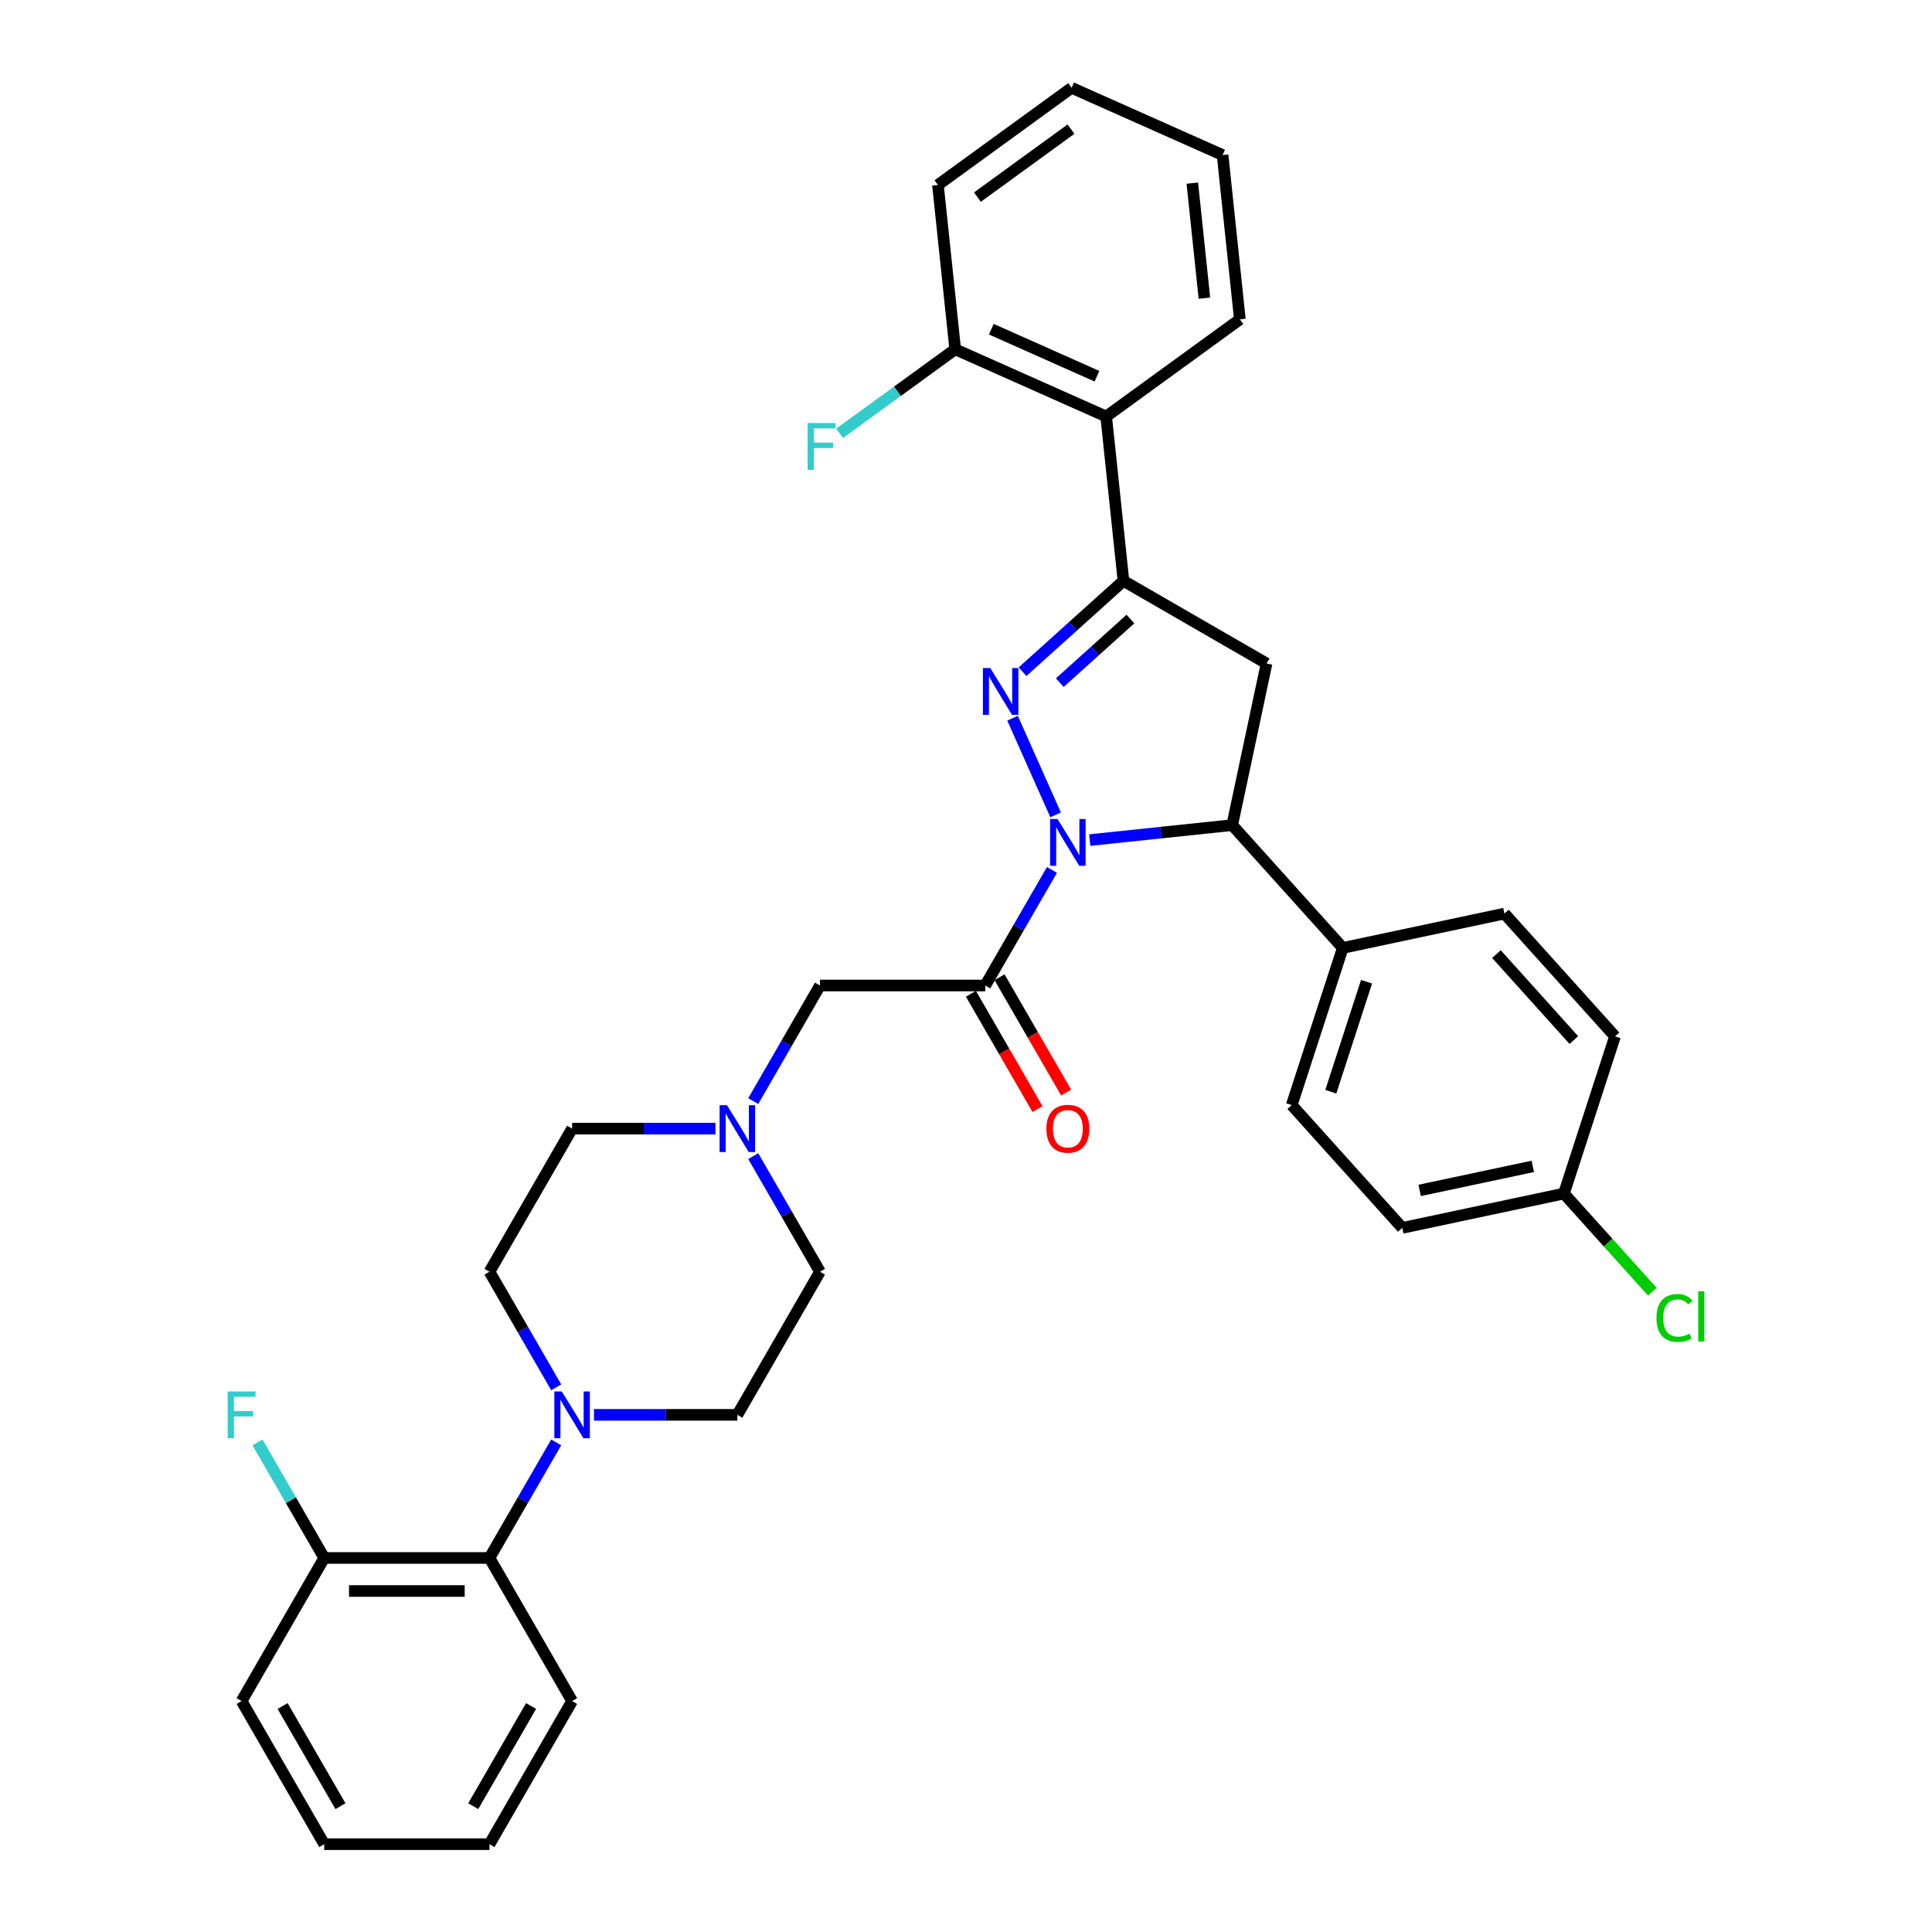 <?xml version='1.0' encoding='iso-8859-1'?>
<svg version='1.1' baseProfile='full'
              xmlns='http://www.w3.org/2000/svg'
                      xmlns:rdkit='http://www.rdkit.org/xml'
                      xmlns:xlink='http://www.w3.org/1999/xlink'
                  xml:space='preserve'
width='1000px' height='1000px' viewBox='0 0 1000 1000'>
<!-- END OF HEADER -->
<rect style='opacity:1.0;fill:#FFFFFF;stroke:none' width='1000' height='1000' x='0' y='0'> </rect>
<path class='bond-0' d='M 389.881,598.422 L 407.15,628.335' style='fill:none;fill-rule:evenodd;stroke:#0000FF;stroke-width:6px;stroke-linecap:butt;stroke-linejoin:miter;stroke-opacity:1' />
<path class='bond-0' d='M 407.15,628.335 L 424.42,658.247' style='fill:none;fill-rule:evenodd;stroke:#000000;stroke-width:6px;stroke-linecap:butt;stroke-linejoin:miter;stroke-opacity:1' />
<path class='bond-1' d='M 389.881,569.923 L 407.15,540.01' style='fill:none;fill-rule:evenodd;stroke:#0000FF;stroke-width:6px;stroke-linecap:butt;stroke-linejoin:miter;stroke-opacity:1' />
<path class='bond-1' d='M 407.15,540.01 L 424.42,510.098' style='fill:none;fill-rule:evenodd;stroke:#000000;stroke-width:6px;stroke-linecap:butt;stroke-linejoin:miter;stroke-opacity:1' />
<path class='bond-2' d='M 370.329,584.173 L 333.224,584.173' style='fill:none;fill-rule:evenodd;stroke:#0000FF;stroke-width:6px;stroke-linecap:butt;stroke-linejoin:miter;stroke-opacity:1' />
<path class='bond-2' d='M 333.224,584.173 L 296.119,584.173' style='fill:none;fill-rule:evenodd;stroke:#000000;stroke-width:6px;stroke-linecap:butt;stroke-linejoin:miter;stroke-opacity:1' />
<path class='bond-3' d='M 296.119,880.471 L 253.352,954.545' style='fill:none;fill-rule:evenodd;stroke:#000000;stroke-width:6px;stroke-linecap:butt;stroke-linejoin:miter;stroke-opacity:1' />
<path class='bond-3' d='M 274.889,883.029 L 244.952,934.881' style='fill:none;fill-rule:evenodd;stroke:#000000;stroke-width:6px;stroke-linecap:butt;stroke-linejoin:miter;stroke-opacity:1' />
<path class='bond-4' d='M 296.119,880.471 L 253.352,806.396' style='fill:none;fill-rule:evenodd;stroke:#000000;stroke-width:6px;stroke-linecap:butt;stroke-linejoin:miter;stroke-opacity:1' />
<path class='bond-5' d='M 253.352,954.545 L 167.818,954.545' style='fill:none;fill-rule:evenodd;stroke:#000000;stroke-width:6px;stroke-linecap:butt;stroke-linejoin:miter;stroke-opacity:1' />
<path class='bond-6' d='M 564.046,434.833 L 600.916,430.958' style='fill:none;fill-rule:evenodd;stroke:#0000FF;stroke-width:6px;stroke-linecap:butt;stroke-linejoin:miter;stroke-opacity:1' />
<path class='bond-6' d='M 600.916,430.958 L 637.787,427.083' style='fill:none;fill-rule:evenodd;stroke:#000000;stroke-width:6px;stroke-linecap:butt;stroke-linejoin:miter;stroke-opacity:1' />
<path class='bond-7' d='M 544.494,450.273 L 527.224,480.186' style='fill:none;fill-rule:evenodd;stroke:#0000FF;stroke-width:6px;stroke-linecap:butt;stroke-linejoin:miter;stroke-opacity:1' />
<path class='bond-7' d='M 527.224,480.186 L 509.954,510.098' style='fill:none;fill-rule:evenodd;stroke:#000000;stroke-width:6px;stroke-linecap:butt;stroke-linejoin:miter;stroke-opacity:1' />
<path class='bond-8' d='M 546.377,421.773 L 524.102,371.744' style='fill:none;fill-rule:evenodd;stroke:#0000FF;stroke-width:6px;stroke-linecap:butt;stroke-linejoin:miter;stroke-opacity:1' />
<path class='bond-9' d='M 502.547,514.375 L 519.777,544.219' style='fill:none;fill-rule:evenodd;stroke:#000000;stroke-width:6px;stroke-linecap:butt;stroke-linejoin:miter;stroke-opacity:1' />
<path class='bond-9' d='M 519.777,544.219 L 537.008,574.062' style='fill:none;fill-rule:evenodd;stroke:#FF0000;stroke-width:6px;stroke-linecap:butt;stroke-linejoin:miter;stroke-opacity:1' />
<path class='bond-9' d='M 517.362,505.821 L 534.592,535.665' style='fill:none;fill-rule:evenodd;stroke:#000000;stroke-width:6px;stroke-linecap:butt;stroke-linejoin:miter;stroke-opacity:1' />
<path class='bond-9' d='M 534.592,535.665 L 551.822,565.509' style='fill:none;fill-rule:evenodd;stroke:#FF0000;stroke-width:6px;stroke-linecap:butt;stroke-linejoin:miter;stroke-opacity:1' />
<path class='bond-10' d='M 509.954,510.098 L 424.42,510.098' style='fill:none;fill-rule:evenodd;stroke:#000000;stroke-width:6px;stroke-linecap:butt;stroke-linejoin:miter;stroke-opacity:1' />
<path class='bond-11' d='M 581.496,300.651 L 572.555,215.585' style='fill:none;fill-rule:evenodd;stroke:#000000;stroke-width:6px;stroke-linecap:butt;stroke-linejoin:miter;stroke-opacity:1' />
<path class='bond-12' d='M 581.496,300.651 L 655.57,343.418' style='fill:none;fill-rule:evenodd;stroke:#000000;stroke-width:6px;stroke-linecap:butt;stroke-linejoin:miter;stroke-opacity:1' />
<path class='bond-13' d='M 581.496,300.651 L 555.376,324.169' style='fill:none;fill-rule:evenodd;stroke:#000000;stroke-width:6px;stroke-linecap:butt;stroke-linejoin:miter;stroke-opacity:1' />
<path class='bond-13' d='M 555.376,324.169 L 529.256,347.687' style='fill:none;fill-rule:evenodd;stroke:#0000FF;stroke-width:6px;stroke-linecap:butt;stroke-linejoin:miter;stroke-opacity:1' />
<path class='bond-13' d='M 585.106,320.419 L 566.823,336.882' style='fill:none;fill-rule:evenodd;stroke:#000000;stroke-width:6px;stroke-linecap:butt;stroke-linejoin:miter;stroke-opacity:1' />
<path class='bond-13' d='M 566.823,336.882 L 548.539,353.345' style='fill:none;fill-rule:evenodd;stroke:#0000FF;stroke-width:6px;stroke-linecap:butt;stroke-linejoin:miter;stroke-opacity:1' />
<path class='bond-14' d='M 655.57,343.418 L 637.787,427.083' style='fill:none;fill-rule:evenodd;stroke:#000000;stroke-width:6px;stroke-linecap:butt;stroke-linejoin:miter;stroke-opacity:1' />
<path class='bond-15' d='M 637.787,427.083 L 695.02,490.647' style='fill:none;fill-rule:evenodd;stroke:#000000;stroke-width:6px;stroke-linecap:butt;stroke-linejoin:miter;stroke-opacity:1' />
<path class='bond-16' d='M 485.475,95.73 L 554.673,45.455' style='fill:none;fill-rule:evenodd;stroke:#000000;stroke-width:6px;stroke-linecap:butt;stroke-linejoin:miter;stroke-opacity:1' />
<path class='bond-16' d='M 505.91,102.028 L 554.349,66.836' style='fill:none;fill-rule:evenodd;stroke:#000000;stroke-width:6px;stroke-linecap:butt;stroke-linejoin:miter;stroke-opacity:1' />
<path class='bond-17' d='M 485.475,95.73 L 494.416,180.796' style='fill:none;fill-rule:evenodd;stroke:#000000;stroke-width:6px;stroke-linecap:butt;stroke-linejoin:miter;stroke-opacity:1' />
<path class='bond-18' d='M 554.673,45.455 L 632.813,80.244' style='fill:none;fill-rule:evenodd;stroke:#000000;stroke-width:6px;stroke-linecap:butt;stroke-linejoin:miter;stroke-opacity:1' />
<path class='bond-19' d='M 809.487,617.775 L 725.822,635.558' style='fill:none;fill-rule:evenodd;stroke:#000000;stroke-width:6px;stroke-linecap:butt;stroke-linejoin:miter;stroke-opacity:1' />
<path class='bond-19' d='M 793.38,603.71 L 734.815,616.158' style='fill:none;fill-rule:evenodd;stroke:#000000;stroke-width:6px;stroke-linecap:butt;stroke-linejoin:miter;stroke-opacity:1' />
<path class='bond-20' d='M 809.487,617.775 L 832.364,643.183' style='fill:none;fill-rule:evenodd;stroke:#000000;stroke-width:6px;stroke-linecap:butt;stroke-linejoin:miter;stroke-opacity:1' />
<path class='bond-20' d='M 832.364,643.183 L 855.242,668.591' style='fill:none;fill-rule:evenodd;stroke:#00CC00;stroke-width:6px;stroke-linecap:butt;stroke-linejoin:miter;stroke-opacity:1' />
<path class='bond-21' d='M 809.487,617.775 L 835.918,536.427' style='fill:none;fill-rule:evenodd;stroke:#000000;stroke-width:6px;stroke-linecap:butt;stroke-linejoin:miter;stroke-opacity:1' />
<path class='bond-22' d='M 695.02,490.647 L 778.685,472.863' style='fill:none;fill-rule:evenodd;stroke:#000000;stroke-width:6px;stroke-linecap:butt;stroke-linejoin:miter;stroke-opacity:1' />
<path class='bond-23' d='M 695.02,490.647 L 668.589,571.994' style='fill:none;fill-rule:evenodd;stroke:#000000;stroke-width:6px;stroke-linecap:butt;stroke-linejoin:miter;stroke-opacity:1' />
<path class='bond-23' d='M 707.325,508.135 L 688.823,565.078' style='fill:none;fill-rule:evenodd;stroke:#000000;stroke-width:6px;stroke-linecap:butt;stroke-linejoin:miter;stroke-opacity:1' />
<path class='bond-24' d='M 835.918,536.427 L 778.685,472.863' style='fill:none;fill-rule:evenodd;stroke:#000000;stroke-width:6px;stroke-linecap:butt;stroke-linejoin:miter;stroke-opacity:1' />
<path class='bond-24' d='M 814.62,538.339 L 774.557,493.845' style='fill:none;fill-rule:evenodd;stroke:#000000;stroke-width:6px;stroke-linecap:butt;stroke-linejoin:miter;stroke-opacity:1' />
<path class='bond-25' d='M 725.822,635.558 L 668.589,571.994' style='fill:none;fill-rule:evenodd;stroke:#000000;stroke-width:6px;stroke-linecap:butt;stroke-linejoin:miter;stroke-opacity:1' />
<path class='bond-26' d='M 632.813,80.244 L 641.753,165.31' style='fill:none;fill-rule:evenodd;stroke:#000000;stroke-width:6px;stroke-linecap:butt;stroke-linejoin:miter;stroke-opacity:1' />
<path class='bond-26' d='M 617.141,94.792 L 623.399,154.338' style='fill:none;fill-rule:evenodd;stroke:#000000;stroke-width:6px;stroke-linecap:butt;stroke-linejoin:miter;stroke-opacity:1' />
<path class='bond-27' d='M 641.753,165.31 L 572.555,215.585' style='fill:none;fill-rule:evenodd;stroke:#000000;stroke-width:6px;stroke-linecap:butt;stroke-linejoin:miter;stroke-opacity:1' />
<path class='bond-28' d='M 572.555,215.585 L 494.416,180.796' style='fill:none;fill-rule:evenodd;stroke:#000000;stroke-width:6px;stroke-linecap:butt;stroke-linejoin:miter;stroke-opacity:1' />
<path class='bond-28' d='M 567.792,194.739 L 513.095,170.386' style='fill:none;fill-rule:evenodd;stroke:#000000;stroke-width:6px;stroke-linecap:butt;stroke-linejoin:miter;stroke-opacity:1' />
<path class='bond-29' d='M 494.416,180.796 L 464.487,202.54' style='fill:none;fill-rule:evenodd;stroke:#000000;stroke-width:6px;stroke-linecap:butt;stroke-linejoin:miter;stroke-opacity:1' />
<path class='bond-29' d='M 464.487,202.54 L 434.558,224.285' style='fill:none;fill-rule:evenodd;stroke:#33CCCC;stroke-width:6px;stroke-linecap:butt;stroke-linejoin:miter;stroke-opacity:1' />
<path class='bond-30' d='M 167.818,954.545 L 125.051,880.471' style='fill:none;fill-rule:evenodd;stroke:#000000;stroke-width:6px;stroke-linecap:butt;stroke-linejoin:miter;stroke-opacity:1' />
<path class='bond-30' d='M 176.218,934.881 L 146.281,883.029' style='fill:none;fill-rule:evenodd;stroke:#000000;stroke-width:6px;stroke-linecap:butt;stroke-linejoin:miter;stroke-opacity:1' />
<path class='bond-31' d='M 125.051,880.471 L 167.818,806.396' style='fill:none;fill-rule:evenodd;stroke:#000000;stroke-width:6px;stroke-linecap:butt;stroke-linejoin:miter;stroke-opacity:1' />
<path class='bond-32' d='M 167.818,806.396 L 253.352,806.396' style='fill:none;fill-rule:evenodd;stroke:#000000;stroke-width:6px;stroke-linecap:butt;stroke-linejoin:miter;stroke-opacity:1' />
<path class='bond-32' d='M 180.648,823.503 L 240.522,823.503' style='fill:none;fill-rule:evenodd;stroke:#000000;stroke-width:6px;stroke-linecap:butt;stroke-linejoin:miter;stroke-opacity:1' />
<path class='bond-33' d='M 167.818,806.396 L 150.548,776.484' style='fill:none;fill-rule:evenodd;stroke:#000000;stroke-width:6px;stroke-linecap:butt;stroke-linejoin:miter;stroke-opacity:1' />
<path class='bond-33' d='M 150.548,776.484 L 133.279,746.572' style='fill:none;fill-rule:evenodd;stroke:#33CCCC;stroke-width:6px;stroke-linecap:butt;stroke-linejoin:miter;stroke-opacity:1' />
<path class='bond-34' d='M 253.352,806.396 L 270.622,776.484' style='fill:none;fill-rule:evenodd;stroke:#000000;stroke-width:6px;stroke-linecap:butt;stroke-linejoin:miter;stroke-opacity:1' />
<path class='bond-34' d='M 270.622,776.484 L 287.892,746.572' style='fill:none;fill-rule:evenodd;stroke:#0000FF;stroke-width:6px;stroke-linecap:butt;stroke-linejoin:miter;stroke-opacity:1' />
<path class='bond-35' d='M 307.444,732.322 L 344.549,732.322' style='fill:none;fill-rule:evenodd;stroke:#0000FF;stroke-width:6px;stroke-linecap:butt;stroke-linejoin:miter;stroke-opacity:1' />
<path class='bond-35' d='M 344.549,732.322 L 381.653,732.322' style='fill:none;fill-rule:evenodd;stroke:#000000;stroke-width:6px;stroke-linecap:butt;stroke-linejoin:miter;stroke-opacity:1' />
<path class='bond-36' d='M 287.892,718.072 L 270.622,688.159' style='fill:none;fill-rule:evenodd;stroke:#0000FF;stroke-width:6px;stroke-linecap:butt;stroke-linejoin:miter;stroke-opacity:1' />
<path class='bond-36' d='M 270.622,688.159 L 253.352,658.247' style='fill:none;fill-rule:evenodd;stroke:#000000;stroke-width:6px;stroke-linecap:butt;stroke-linejoin:miter;stroke-opacity:1' />
<path class='bond-37' d='M 381.653,732.322 L 424.42,658.247' style='fill:none;fill-rule:evenodd;stroke:#000000;stroke-width:6px;stroke-linecap:butt;stroke-linejoin:miter;stroke-opacity:1' />
<path class='bond-38' d='M 296.119,584.173 L 253.352,658.247' style='fill:none;fill-rule:evenodd;stroke:#000000;stroke-width:6px;stroke-linecap:butt;stroke-linejoin:miter;stroke-opacity:1' />
<path  class='atom-0' d='M 376.299 572.061
L 384.236 584.891
Q 385.023 586.157, 386.289 588.449
Q 387.555 590.742, 387.624 590.878
L 387.624 572.061
L 390.84 572.061
L 390.84 596.284
L 387.521 596.284
L 379.002 582.257
Q 378.01 580.614, 376.949 578.733
Q 375.923 576.851, 375.615 576.269
L 375.615 596.284
L 372.467 596.284
L 372.467 572.061
L 376.299 572.061
' fill='#0000FF'/>
<path  class='atom-3' d='M 547.367 423.912
L 555.304 436.742
Q 556.091 438.008, 557.357 440.3
Q 558.623 442.592, 558.692 442.729
L 558.692 423.912
L 561.908 423.912
L 561.908 448.135
L 558.589 448.135
L 550.07 434.107
Q 549.077 432.465, 548.017 430.583
Q 546.99 428.702, 546.683 428.12
L 546.683 448.135
L 543.535 448.135
L 543.535 423.912
L 547.367 423.912
' fill='#0000FF'/>
<path  class='atom-5' d='M 541.602 584.241
Q 541.602 578.425, 544.476 575.174
Q 547.35 571.924, 552.721 571.924
Q 558.093 571.924, 560.967 575.174
Q 563.841 578.425, 563.841 584.241
Q 563.841 590.126, 560.933 593.479
Q 558.024 596.797, 552.721 596.797
Q 547.384 596.797, 544.476 593.479
Q 541.602 590.16, 541.602 584.241
M 552.721 594.06
Q 556.416 594.06, 558.401 591.597
Q 560.419 589.099, 560.419 584.241
Q 560.419 579.485, 558.401 577.09
Q 556.416 574.661, 552.721 574.661
Q 549.026 574.661, 547.008 577.056
Q 545.023 579.451, 545.023 584.241
Q 545.023 589.133, 547.008 591.597
Q 549.026 594.06, 552.721 594.06
' fill='#FF0000'/>
<path  class='atom-10' d='M 512.577 345.773
L 520.515 358.603
Q 521.301 359.869, 522.567 362.161
Q 523.833 364.453, 523.902 364.59
L 523.902 345.773
L 527.118 345.773
L 527.118 369.996
L 523.799 369.996
L 515.28 355.968
Q 514.288 354.326, 513.227 352.444
Q 512.201 350.562, 511.893 349.981
L 511.893 369.996
L 508.745 369.996
L 508.745 345.773
L 512.577 345.773
' fill='#0000FF'/>
<path  class='atom-15' d='M 857.38 682.177
Q 857.38 676.156, 860.185 673.008
Q 863.025 669.826, 868.397 669.826
Q 873.392 669.826, 876.061 673.35
L 873.802 675.198
Q 871.852 672.632, 868.397 672.632
Q 864.736 672.632, 862.786 675.095
Q 860.87 677.524, 860.87 682.177
Q 860.87 686.967, 862.854 689.431
Q 864.873 691.894, 868.773 691.894
Q 871.442 691.894, 874.555 690.286
L 875.513 692.852
Q 874.247 693.673, 872.331 694.152
Q 870.415 694.631, 868.294 694.631
Q 863.025 694.631, 860.185 691.415
Q 857.38 688.199, 857.38 682.177
' fill='#00CC00'/>
<path  class='atom-15' d='M 879.003 668.355
L 882.151 668.355
L 882.151 694.323
L 879.003 694.323
L 879.003 668.355
' fill='#00CC00'/>
<path  class='atom-24' d='M 418.015 218.96
L 432.419 218.96
L 432.419 221.731
L 421.266 221.731
L 421.266 229.087
L 431.188 229.087
L 431.188 231.892
L 421.266 231.892
L 421.266 243.183
L 418.015 243.183
L 418.015 218.96
' fill='#33CCCC'/>
<path  class='atom-29' d='M 290.765 720.21
L 298.702 733.04
Q 299.489 734.306, 300.755 736.598
Q 302.021 738.891, 302.09 739.028
L 302.09 720.21
L 305.306 720.21
L 305.306 744.433
L 301.987 744.433
L 293.468 730.406
Q 292.476 728.763, 291.415 726.882
Q 290.389 725, 290.081 724.418
L 290.081 744.433
L 286.933 744.433
L 286.933 720.21
L 290.765 720.21
' fill='#0000FF'/>
<path  class='atom-34' d='M 117.849 720.21
L 132.253 720.21
L 132.253 722.981
L 121.1 722.981
L 121.1 730.337
L 131.022 730.337
L 131.022 733.143
L 121.1 733.143
L 121.1 744.433
L 117.849 744.433
L 117.849 720.21
' fill='#33CCCC'/>
</svg>
